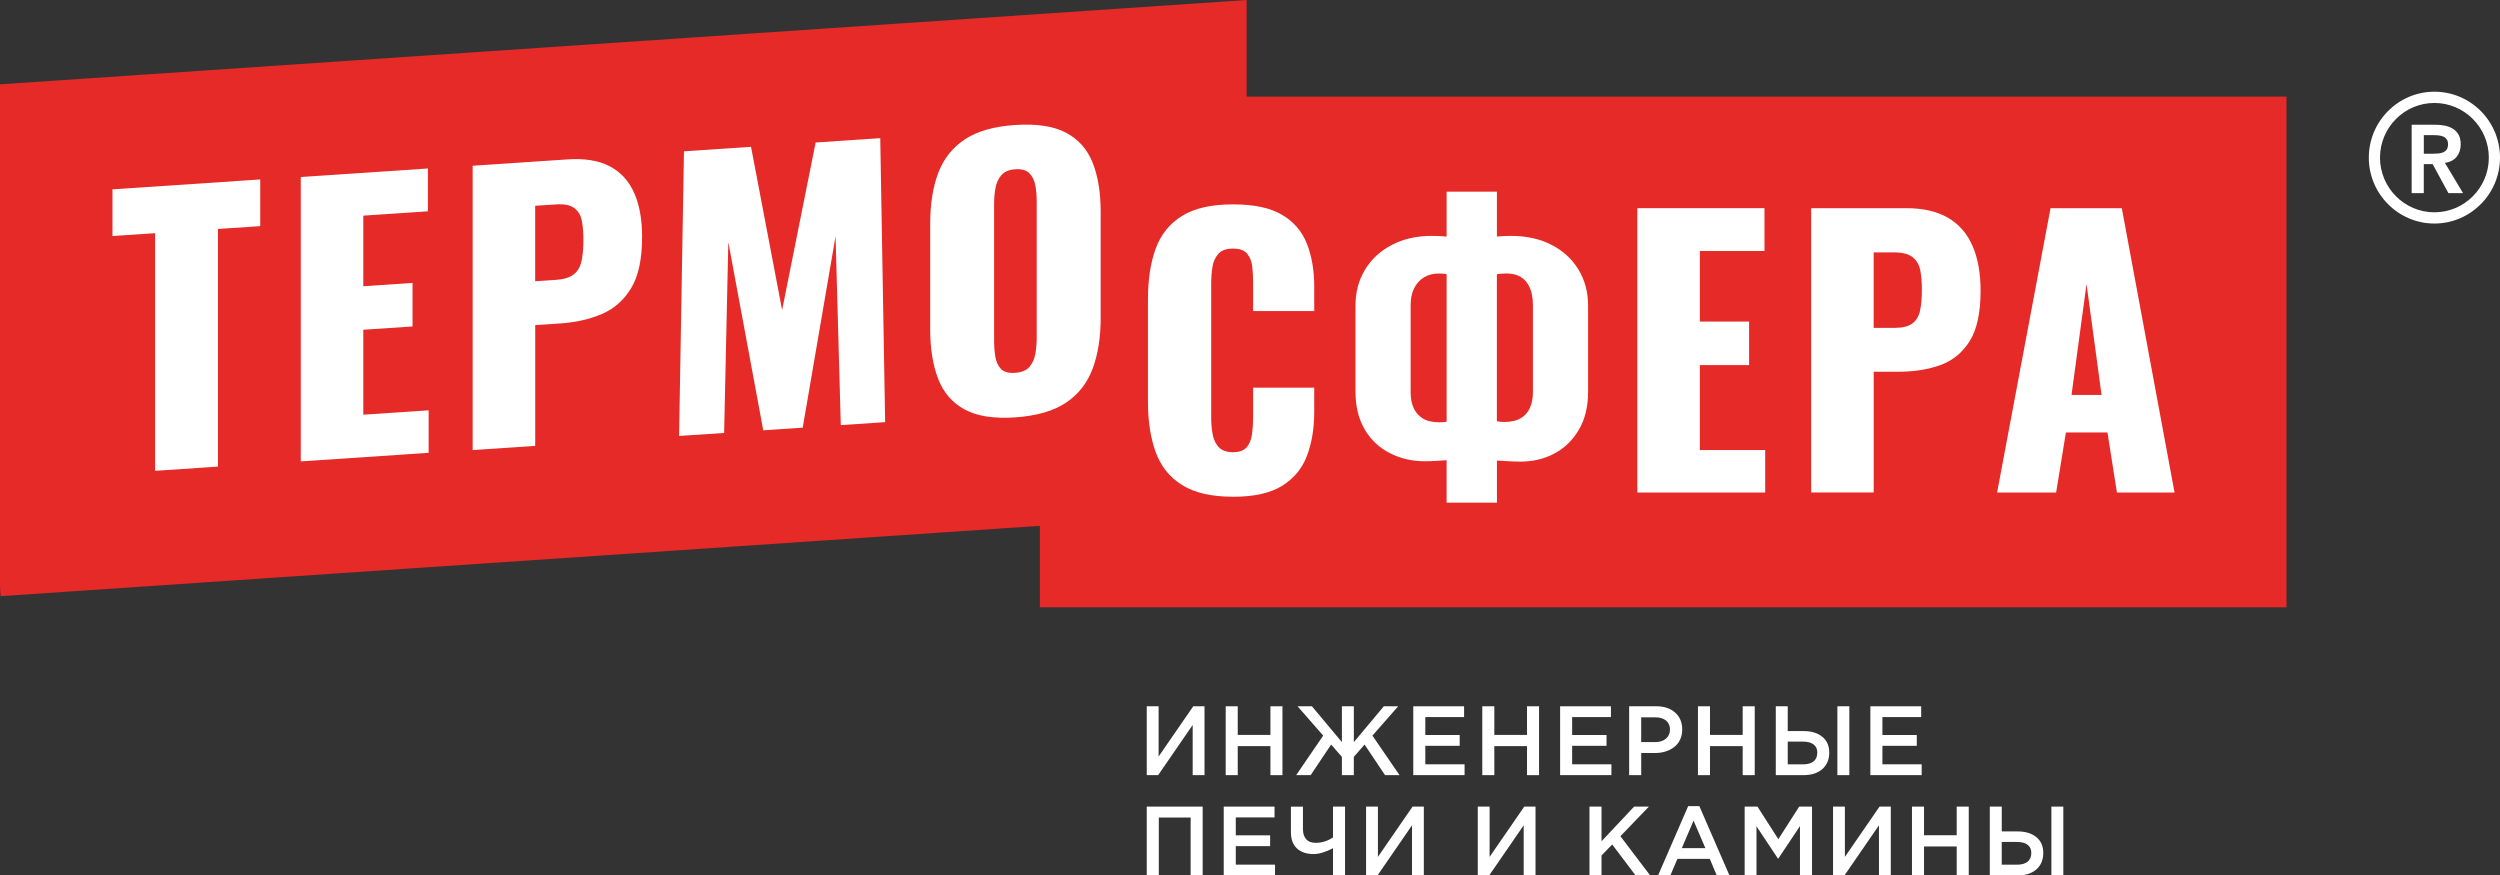 <?xml version="1.0" encoding="UTF-8"?> <svg xmlns="http://www.w3.org/2000/svg" width="257" height="90" viewBox="0 0 257 90" fill="none"><rect x="0" y="0" width="257" height="90" fill="#333333" stroke="none"/><g clip-path="url(#clip0_155_18)"><path d="M0 8.668V60.341L0.062 61.285L128.152 52.617V0L0 8.668Z" fill="#E52A27"></path><path d="M235.052 9.93H106.9V62.43H235.052V9.93Z" fill="#E52A27"></path><path d="M126.736 51.064C124.532 51.064 122.792 50.66 121.51 49.856C120.228 49.049 119.324 47.919 118.8 46.464C118.274 45.008 118.009 43.295 118.009 41.323V30.787C118.009 28.766 118.271 27.029 118.8 25.574C119.327 24.118 120.231 22.994 121.51 22.199C122.789 21.404 124.532 21.01 126.736 21.01C128.94 21.01 130.573 21.365 131.781 22.074C132.988 22.782 133.845 23.774 134.348 25.051C134.85 26.327 135.103 27.795 135.103 29.453V31.979H128.818V29.056C128.818 28.479 128.789 27.926 128.729 27.397C128.67 26.868 128.497 26.429 128.208 26.079C127.92 25.729 127.429 25.556 126.736 25.556C126.043 25.556 125.57 25.735 125.246 26.097C124.922 26.459 124.72 26.91 124.636 27.451C124.553 27.992 124.511 28.563 124.511 29.164V42.913C124.511 43.561 124.565 44.156 124.672 44.7C124.779 45.241 124.996 45.675 125.317 46C125.642 46.326 126.112 46.487 126.736 46.487C127.405 46.487 127.884 46.314 128.173 45.964C128.461 45.615 128.64 45.166 128.711 44.61C128.783 44.057 128.818 43.493 128.818 42.916V39.849H135.103V42.375C135.103 44.034 134.856 45.519 134.365 46.831C133.875 48.143 133.024 49.178 131.816 49.934C130.606 50.693 128.913 51.069 126.736 51.069V51.064Z" fill="white"></path><path d="M148.711 51.676V47.309C148.351 47.333 147.985 47.357 147.616 47.381C147.245 47.405 146.867 47.417 146.486 47.417C145.168 47.417 143.967 47.142 142.878 46.586C141.789 46.033 140.927 45.22 140.293 44.15C139.66 43.08 139.342 41.773 139.342 40.234V31.429C139.342 30.033 139.669 28.796 140.329 27.713C140.986 26.631 141.908 25.783 143.095 25.17C144.279 24.557 145.638 24.249 147.17 24.249C147.432 24.249 147.703 24.255 147.979 24.267C148.253 24.279 148.5 24.297 148.714 24.321V19.703H153.883V24.321C154.098 24.297 154.327 24.279 154.565 24.267C154.802 24.255 155.055 24.249 155.32 24.249C156.923 24.249 158.318 24.557 159.502 25.17C160.686 25.783 161.608 26.631 162.268 27.713C162.926 28.796 163.256 30.036 163.256 31.429V40.27C163.256 41.809 162.937 43.115 162.304 44.185C161.67 45.256 160.832 46.069 159.791 46.621C158.749 47.175 157.595 47.453 156.325 47.453C155.918 47.453 155.516 47.441 155.124 47.417C154.728 47.393 154.315 47.369 153.886 47.345V51.676H148.717H148.711ZM147.994 43.414C148.113 43.414 148.244 43.408 148.39 43.397C148.532 43.385 148.643 43.367 148.714 43.343V28.189C148.619 28.165 148.494 28.147 148.336 28.135C148.181 28.123 148.042 28.117 147.923 28.117C147.325 28.117 146.81 28.248 146.379 28.515C145.948 28.78 145.612 29.151 145.374 29.632C145.136 30.114 145.014 30.691 145.014 31.363V40.348C145.014 40.925 145.109 41.442 145.302 41.899C145.493 42.356 145.805 42.724 146.236 42.999C146.667 43.277 147.253 43.414 147.997 43.414H147.994ZM154.636 43.379C155.329 43.379 155.894 43.253 156.322 42.999C156.754 42.745 157.069 42.392 157.274 41.935C157.476 41.478 157.581 40.949 157.581 40.348V31.363C157.581 30.643 157.473 30.039 157.256 29.558C157.042 29.076 156.736 28.715 156.34 28.476C155.945 28.237 155.472 28.114 154.921 28.114C154.728 28.114 154.55 28.12 154.383 28.132C154.217 28.144 154.047 28.162 153.88 28.186V43.304C153.999 43.328 154.124 43.346 154.258 43.358C154.389 43.37 154.514 43.376 154.636 43.376V43.379Z" fill="white"></path><path d="M168.318 50.629V21.4H181.388V25.803H174.746V33.057H179.808V37.532H174.746V46.265H181.462V50.632H168.318V50.629Z" fill="white"></path><path d="M186.186 50.629V21.4H195.953C197.699 21.4 199.136 21.732 200.263 22.393C201.388 23.053 202.226 24.016 202.777 25.28C203.327 26.544 203.604 28.078 203.604 29.88C203.604 32.143 203.232 33.867 202.491 35.057C201.748 36.246 200.742 37.071 199.475 37.529C198.205 37.986 196.783 38.213 195.201 38.213H192.616V50.626H186.189L186.186 50.629ZM192.613 33.706H194.767C195.558 33.706 196.156 33.562 196.563 33.273C196.971 32.983 197.238 32.552 197.372 31.972C197.503 31.395 197.569 30.66 197.569 29.772C197.569 29.028 197.515 28.371 197.408 27.806C197.301 27.241 197.042 26.79 196.635 26.452C196.227 26.114 195.594 25.947 194.731 25.947H192.613V33.706Z" fill="white"></path><path d="M205.302 50.629L210.796 21.4H218.122L223.544 50.629H217.619L216.649 44.46H212.375L211.37 50.629H205.302ZM212.952 40.598H216.04L214.496 29.196L212.952 40.598Z" fill="white"></path><path d="M250.257 9.427C246.542 9.427 243.514 12.47 243.514 16.203C243.514 19.936 246.542 22.979 250.257 22.979C253.972 22.979 257 19.942 257 16.203C257 12.463 253.978 9.427 250.257 9.427ZM250.257 21.825C247.176 21.825 244.665 19.302 244.665 16.203C244.665 13.103 247.176 10.584 250.257 10.584C253.339 10.584 255.852 13.106 255.852 16.203C255.852 19.299 253.342 21.825 250.257 21.825Z" fill="white"></path><path d="M247.922 12.822H250.352C250.688 12.822 251.013 12.852 251.325 12.915C251.637 12.978 251.917 13.085 252.161 13.238C252.405 13.39 252.598 13.594 252.744 13.854C252.889 14.114 252.961 14.439 252.961 14.837C252.961 15.348 252.821 15.772 252.541 16.119C252.262 16.463 251.86 16.672 251.34 16.744L253.199 19.852H251.697L250.076 16.872H249.165V19.852H247.919V12.819L247.922 12.822ZM250.135 15.802C250.314 15.802 250.492 15.793 250.671 15.778C250.849 15.763 251.013 15.722 251.161 15.659C251.31 15.596 251.429 15.5 251.521 15.372C251.613 15.243 251.658 15.061 251.658 14.831C251.658 14.625 251.616 14.46 251.53 14.335C251.444 14.209 251.334 14.114 251.194 14.051C251.057 13.988 250.903 13.946 250.736 13.925C250.566 13.904 250.406 13.895 250.245 13.895H249.168V15.802H250.135Z" fill="white"></path><path d="M15.943 48.399V23.971L11.562 24.264V19.463L26.752 18.447V23.247L22.406 23.537V47.966L15.943 48.399Z" fill="white"></path><path d="M30.919 47.422V18.196L43.989 17.32V21.723L37.347 22.168V29.422L42.409 29.085V33.559L37.347 33.897V42.631L44.063 42.182V46.549L30.919 47.431V47.422Z" fill="white"></path><path d="M48.59 46.265V17.039L58.358 16.385C60.104 16.268 61.54 16.501 62.668 17.087C63.792 17.673 64.631 18.578 65.181 19.804C65.731 21.029 66.008 22.545 66.008 24.35C66.008 26.613 65.636 28.361 64.895 29.602C64.152 30.842 63.147 31.733 61.88 32.277C60.609 32.818 59.188 33.144 57.605 33.248L55.02 33.422V45.835L48.593 46.265H48.59ZM55.017 28.911L57.171 28.768C57.962 28.714 58.56 28.532 58.968 28.215C59.375 27.898 59.643 27.447 59.777 26.861C59.907 26.275 59.973 25.537 59.973 24.646C59.973 23.902 59.919 23.247 59.812 22.691C59.705 22.132 59.446 21.699 59.039 21.391C58.631 21.083 57.998 20.955 57.135 21.015L55.017 21.155V28.914V28.911Z" fill="white"></path><path d="M69.809 44.819L70.312 15.557L77.206 15.094L80.401 31.874L83.848 14.649L90.49 14.203L90.993 43.396L86.433 43.701L85.895 24.288L82.519 43.964L78.462 44.236L74.871 24.883L74.44 44.505L69.809 44.816V44.819Z" fill="white"></path><path d="M104.348 42.909C102.171 43.055 100.446 42.786 99.178 42.102C97.908 41.417 97.001 40.371 96.451 38.964C95.901 37.556 95.624 35.855 95.624 33.858V22.997C95.624 20.976 95.898 19.236 96.451 17.781C97.001 16.325 97.911 15.175 99.178 14.332C100.449 13.489 102.171 12.996 104.348 12.849C106.549 12.703 108.292 12.963 109.574 13.635C110.853 14.308 111.769 15.336 112.322 16.717C112.873 18.101 113.149 19.801 113.149 21.822V32.684C113.149 34.68 112.873 36.42 112.322 37.899C111.772 39.379 110.856 40.548 109.574 41.403C108.292 42.257 106.552 42.759 104.348 42.906V42.909ZM104.348 38.327C105.017 38.282 105.508 38.082 105.82 37.723C106.13 37.364 106.335 36.919 106.43 36.384C106.525 35.849 106.573 35.305 106.573 34.752V20.68C106.573 20.103 106.525 19.559 106.43 19.048C106.335 18.537 106.13 18.125 105.82 17.808C105.508 17.491 105.017 17.356 104.348 17.401C103.726 17.443 103.259 17.643 102.947 17.999C102.635 18.358 102.432 18.797 102.337 19.32C102.242 19.843 102.194 20.393 102.194 20.973V35.045C102.194 35.598 102.236 36.136 102.319 36.659C102.403 37.182 102.593 37.603 102.893 37.92C103.194 38.237 103.679 38.372 104.348 38.327Z" fill="white"></path><path d="M117.887 79.685V72.605H119.104V77.772L122.667 72.605H123.824V79.685H122.608V74.526L119.056 79.685H117.89H117.887Z" fill="white"></path><path d="M126.002 79.685V72.605H127.239V75.549H130.6V72.605H131.837V79.685H130.6V76.702H127.239V79.685H126.002Z" fill="white"></path><path d="M139.175 79.685H137.947V77.805L136.84 76.541L134.737 79.685H133.247L136.025 75.62L133.39 72.607H134.868L137.947 76.29V72.607H139.175V76.29L142.254 72.607H143.732L141.085 75.62L143.872 79.685H142.382L140.279 76.541L139.172 77.805V79.685H139.175Z" fill="white"></path><path d="M145.285 79.685V72.605H150.508V73.716H146.522V75.558H150.056V76.669H146.522V78.57H150.558V79.682H145.285V79.685Z" fill="white"></path><path d="M152.379 79.685V72.605H153.616V75.549H156.977V72.605H158.214V79.685H156.977V76.702H153.616V79.685H152.379Z" fill="white"></path><path d="M160.38 79.685V72.605H165.603V73.716H161.617V75.558H165.151V76.669H161.617V78.57H165.653V79.682H160.38V79.685Z" fill="white"></path><path d="M167.477 79.685V72.605H170.255C171.073 72.605 171.724 72.82 172.206 73.253C172.688 73.686 172.932 74.263 172.932 74.993C172.932 75.722 172.664 76.347 172.132 76.774C171.599 77.198 170.924 77.411 170.115 77.411H168.717V79.685H167.48H167.477ZM168.714 76.287H170.154C170.618 76.287 170.986 76.17 171.26 75.934C171.534 75.698 171.673 75.387 171.673 75.005C171.673 74.601 171.537 74.287 171.266 74.069C170.995 73.851 170.623 73.74 170.154 73.74H168.714V76.29V76.287Z" fill="white"></path><path d="M174.55 79.685V72.605H175.787V75.549H179.148V72.605H180.386V79.685H179.148V76.702H175.787V79.685H174.55Z" fill="white"></path><path d="M182.551 79.685V72.605H183.779V75.154H185.4C186.206 75.154 186.849 75.348 187.328 75.737C187.807 76.126 188.047 76.669 188.047 77.369C188.047 78.068 187.81 78.648 187.334 79.064C186.858 79.479 186.209 79.685 185.391 79.685H182.554H182.551ZM183.779 78.573H185.371C185.835 78.573 186.191 78.472 186.441 78.266C186.694 78.059 186.819 77.757 186.819 77.36C186.819 76.995 186.691 76.717 186.435 76.526C186.18 76.335 185.817 76.239 185.35 76.239H183.779V78.576V78.573ZM188.883 79.685V72.605H190.112V79.685H188.883Z" fill="white"></path><path d="M192.274 79.685V72.605H197.497V73.716H193.512V75.558H197.045V76.669H193.512V78.57H197.548V79.682H192.274V79.685Z" fill="white"></path><path d="M117.887 90V82.919H123.634V90H122.397V84.043H119.125V90H117.887Z" fill="white"></path><path d="M125.799 90V82.919H131.022V84.031H127.037V85.872H130.57V86.984H127.037V88.885H131.073V89.997H125.799V90Z" fill="white"></path><path d="M137.031 90V87.199C136.272 87.597 135.606 87.797 135.029 87.797C134.318 87.797 133.753 87.606 133.333 87.226C132.914 86.846 132.706 86.284 132.706 85.543V82.925H133.943V85.229C133.943 85.681 134.053 86.03 134.276 86.275C134.496 86.521 134.824 86.643 135.252 86.643C135.888 86.643 136.483 86.458 137.034 86.087V82.922H138.271V90.003H137.034L137.031 90Z" fill="white"></path><path d="M140.433 90V82.919H141.65V88.087L145.213 82.919H146.37V90H145.154V84.841L141.602 90H140.436H140.433Z" fill="white"></path><path d="M151.915 90V82.919H153.131V88.087L156.694 82.919H157.851V90H156.635V84.841L153.083 90H151.918H151.915Z" fill="white"></path><path d="M163.399 90V82.919H164.636V86.479L167.988 82.919H169.508L166.578 85.962L169.639 89.997H168.14L165.734 86.811L164.636 87.943V89.997H163.399V90Z" fill="white"></path><path d="M170.445 90L173.544 82.871H174.693L177.792 90H176.483L175.769 88.29H172.438L171.712 90H170.445ZM172.89 87.19H175.314L174.098 84.36L172.89 87.19Z" fill="white"></path><path d="M179.35 90V82.919H180.668L182.813 86.267L184.957 82.919H186.275V90H185.037V84.921L182.813 88.26H182.771L180.567 84.942V90H179.35Z" fill="white"></path><path d="M188.437 90V82.919H189.654V88.087L193.217 82.919H194.374V90H193.158V84.841L189.606 90H188.44H188.437Z" fill="white"></path><path d="M196.551 90V82.919H197.789V85.863H201.15V82.919H202.387V90H201.15V87.017H197.789V90H196.551Z" fill="white"></path><path d="M204.552 90V82.919H205.781V85.469H207.402C208.208 85.469 208.85 85.663 209.329 86.051C209.808 86.44 210.049 86.984 210.049 87.683C210.049 88.383 209.811 88.963 209.335 89.378C208.859 89.793 208.211 90 207.393 90H204.555H204.552ZM205.778 88.888H207.369C207.833 88.888 208.19 88.786 208.44 88.58C208.693 88.374 208.818 88.072 208.818 87.674C208.818 87.31 208.69 87.032 208.434 86.84C208.178 86.649 207.815 86.553 207.348 86.553H205.778V88.891V88.888ZM210.882 90V82.919H212.11V90H210.882Z" fill="white"></path></g><defs><clipPath id="clip0_155_18"><rect width="257" height="90" fill="white"></rect></clipPath></defs></svg> 